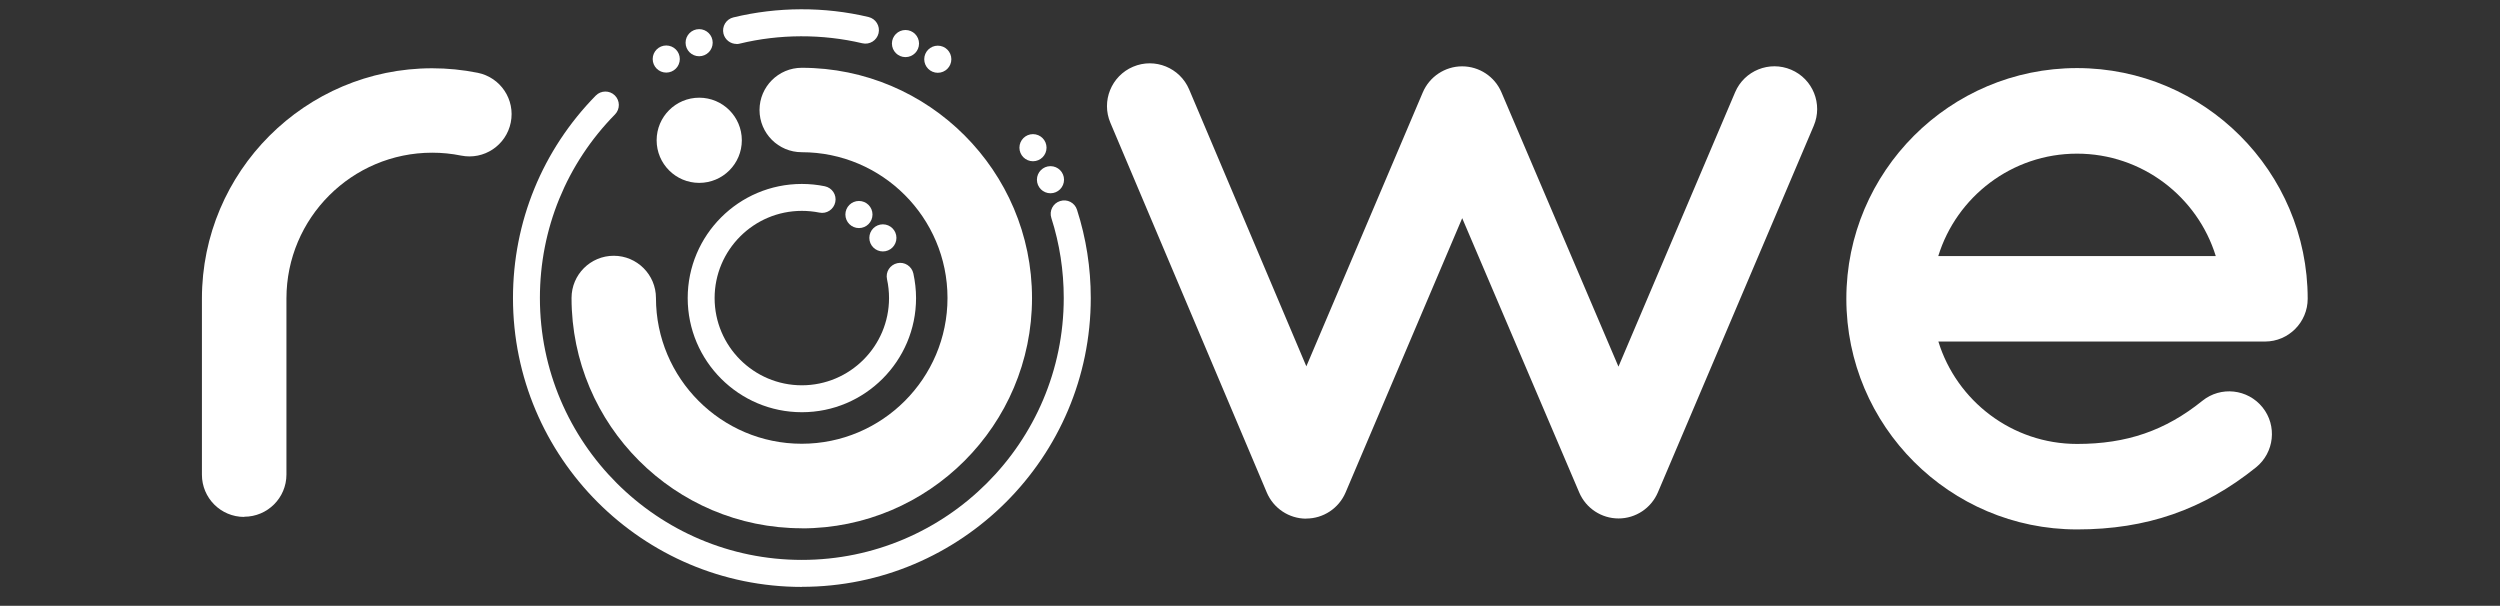 <?xml version="1.0" encoding="UTF-8"?><svg id="a" xmlns="http://www.w3.org/2000/svg" width="260" height="63" viewBox="0 0 260 63"><rect x="0" y="0" width="260" height="63" fill="#333333" stroke="none"/><defs><style>.c{fill:#fff;}</style></defs><g id="b"><g><path class="c" d="M83.39,54.94c-13.2,0-23.95-10.74-23.95-23.95,0-2.43,1.97-4.39,4.39-4.39s4.39,1.97,4.39,4.39c0,8.36,6.8,15.16,15.16,15.16s15.16-6.8,15.16-15.16-6.8-15.16-15.16-15.16c-2.43,0-4.39-1.97-4.39-4.39s1.97-4.39,4.39-4.39c13.2,0,23.95,10.74,23.95,23.95s-10.74,23.95-23.95,23.95Z"/><path class="c" d="M76.6,4.57c-.63,0-1.2-.43-1.36-1.07-.18-.75,.28-1.51,1.03-1.69,4.58-1.11,9.48-1.13,14.06-.04,.75,.18,1.22,.93,1.04,1.69-.18,.75-.93,1.22-1.69,1.04-4.16-.98-8.61-.97-12.76,.04-.11,.03-.22,.04-.33,.04Z"/><path class="c" d="M83.39,61.04c-16.57,0-30.04-13.48-30.04-30.04,0-7.93,3.06-15.4,8.61-21.06,.54-.55,1.43-.56,1.98-.02,.55,.54,.56,1.43,.02,1.98-5.04,5.13-7.81,11.91-7.81,19.09,0,15.02,12.22,27.24,27.24,27.24s27.24-12.22,27.24-27.24c0-2.84-.43-5.64-1.29-8.32-.24-.74,.17-1.53,.91-1.76,.74-.24,1.53,.17,1.76,.91,.95,2.95,1.43,6.04,1.43,9.17,0,16.56-13.48,30.04-30.04,30.04Z"/><path class="c" d="M83.39,42.87c-6.54,0-11.87-5.32-11.87-11.87s5.32-11.87,11.87-11.87c.8,0,1.61,.08,2.39,.24,.76,.16,1.25,.89,1.09,1.65s-.9,1.25-1.65,1.09c-.6-.12-1.21-.18-1.83-.18-5,0-9.07,4.07-9.07,9.07s4.07,9.07,9.07,9.07,9.07-4.07,9.07-9.07c0-.66-.07-1.32-.21-1.96-.17-.76,.31-1.5,1.07-1.67,.75-.17,1.5,.31,1.67,1.07,.18,.84,.28,1.7,.28,2.56,0,6.54-5.32,11.87-11.87,11.87Z"/><circle class="c" cx="72.72" cy="14.59" r="4.43"/><circle class="c" cx="94.17" cy="4.53" r="1.41"/><circle class="c" cx="91.82" cy="24.74" r="1.41"/><circle class="c" cx="89.33" cy="22.31" r="1.41"/><circle class="c" cx="109.25" cy="18.69" r="1.41"/><circle class="c" cx="107.43" cy="15.36" r="1.41"/><circle class="c" cx="72.71" cy="4.44" r="1.41"/><circle class="c" cx="69.29" cy="6.14" r="1.41"/><path class="c" d="M135.84,53.94h0c-1.78,0-3.39-1.07-4.09-2.71L115.48,12.77c-.96-2.26,.1-4.87,2.36-5.83,2.26-.96,4.87,.1,5.83,2.36l12.19,28.8,12.11-28.49c.7-1.64,2.31-2.71,4.09-2.71h0c1.78,0,3.39,1.06,4.09,2.7l12.17,28.53,12.13-28.53c.96-2.26,3.57-3.31,5.83-2.35,2.26,.96,3.31,3.57,2.35,5.83l-16.21,38.13c-.7,1.64-2.31,2.71-4.09,2.71h0c-1.78,0-3.39-1.06-4.09-2.7l-12.17-28.53-12.13,28.53c-.7,1.64-2.31,2.71-4.09,2.71Z"/><path class="c" d="M216.01,55.06c-13.23,0-23.99-10.76-23.99-23.99s10.76-23.99,23.99-23.99,23.99,10.76,23.99,23.99c0,2.45-1.99,4.45-4.44,4.45h-33.97c1.9,6.16,7.65,10.65,14.43,10.65,5.15,0,9.17-1.38,13.03-4.49,1.91-1.54,4.71-1.23,6.25,.68,1.54,1.91,1.23,4.71-.68,6.25-5.47,4.4-11.38,6.45-18.6,6.45Zm-14.43-28.43h28.86c-1.9-6.16-7.65-10.65-14.43-10.65s-12.53,4.49-14.43,10.65Z"/><path class="c" d="M25.39,53.76c-2.43,0-4.39-1.97-4.39-4.39V31.05c0-13.2,10.74-23.95,23.95-23.95,1.59,0,3.18,.16,4.73,.47,2.38,.48,3.92,2.79,3.44,5.17-.48,2.38-2.79,3.92-5.17,3.44-.98-.2-1.99-.3-3-.3-8.36,0-15.16,6.8-15.16,15.16v18.31c0,2.43-1.97,4.39-4.39,4.39Z"/></g><circle class="c" cx="97.53" cy="6.16" r="1.41"/></g></svg>